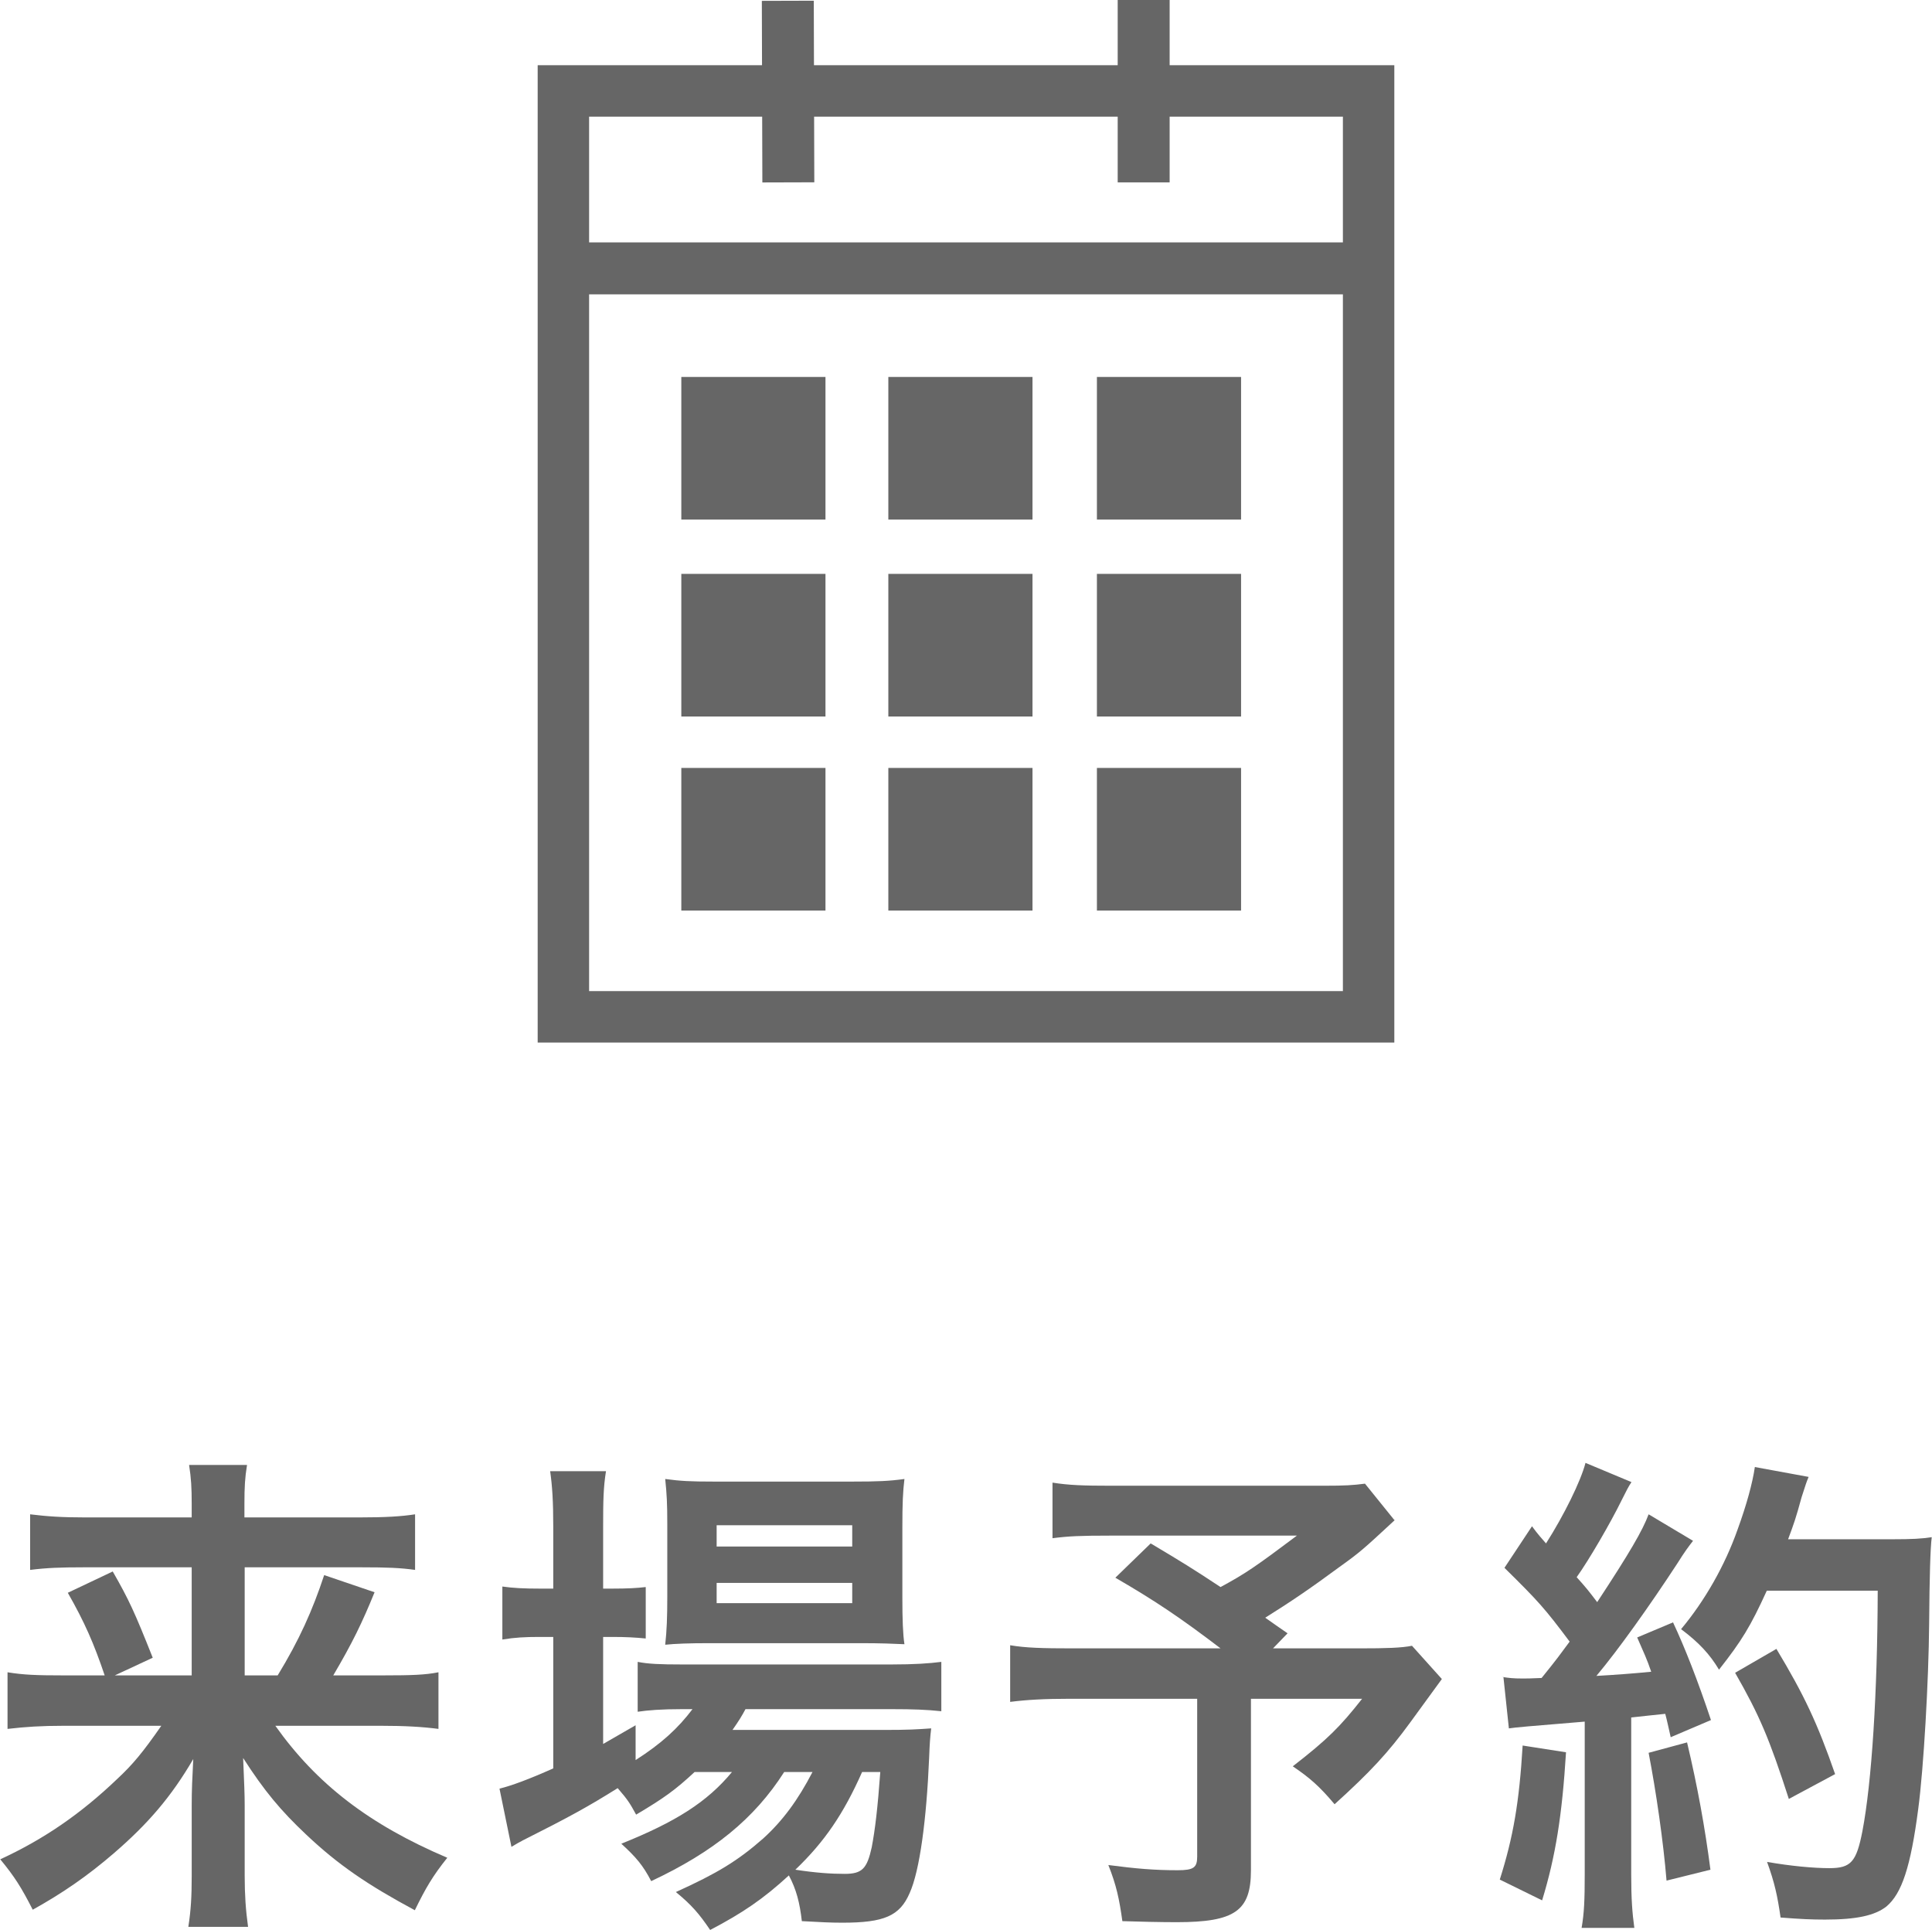 <?xml version="1.0" encoding="UTF-8"?>
<svg id="_レイヤー_2" data-name="レイヤー 2" xmlns="http://www.w3.org/2000/svg" width="74.38" height="74.29" viewBox="0 0 74.38 74.29">
  <defs>
    <style>
      .cls-1 {
        fill: #666;
      }

      .cls-2 {
        stroke-width: 1.98px;
      }

      .cls-2, .cls-3 {
        fill: none;
        stroke: #666;
        stroke-miterlimit: 10;
      }

      .cls-3 {
        stroke-width: 2px;
      }
    </style>
  </defs>
  <g id="_レイヤー_2-2" data-name=" レイヤー 2">
    <g>
      <g>
        <path class="cls-1" d="M2.46,66.43c-.88,0-1.48.04-2.17.12v-2.18c.61.1,1.11.12,2.15.12h1.59c-.42-1.24-.77-2.04-1.42-3.18l1.73-.82c.63,1.1.84,1.56,1.54,3.32l-1.46.68h2.96v-4.16H3.21c-.88,0-1.42.02-2.05.1v-2.14c.65.08,1.21.12,2.15.12h4.07v-.54c0-.6-.02-.96-.1-1.48h2.23c-.08.5-.1.84-.1,1.5v.52h4.38c1.08,0,1.67-.04,2.19-.12v2.14c-.56-.08-1.09-.1-2.05-.1h-4.51v4.16h1.27c.83-1.36,1.34-2.5,1.79-3.86l1.94.66c-.48,1.18-.86,1.96-1.59,3.2h1.92c1.11,0,1.63-.02,2.13-.12v2.18c-.61-.08-1.29-.12-2.23-.12h-4.05c1.59,2.24,3.61,3.8,6.62,5.08-.56.7-.83,1.16-1.25,2.02-1.82-.98-2.94-1.74-4.17-2.9-1-.94-1.63-1.7-2.44-2.96.04.98.06,1.38.06,1.82v2.72c0,.72.04,1.32.13,1.96h-2.3c.1-.64.13-1.16.13-1.96v-2.7c0-.62.02-1.02.06-1.8-.84,1.44-1.73,2.48-3.05,3.62-1.02.88-1.98,1.54-3.13,2.18-.44-.86-.69-1.26-1.25-1.94,1.69-.78,3.11-1.76,4.51-3.1.6-.56.98-1.02,1.69-2.04h-3.74Z"/>
        <path class="cls-1" d="M26.74,68.21c-.73.68-1.17,1-2.25,1.64-.23-.42-.31-.56-.71-1.02-1.15.72-1.88,1.12-3.67,2.02-.02.02-.12.06-.25.14l-.17.1-.46-2.24c.48-.12,1.13-.36,2.07-.78v-5.06h-.54c-.54,0-.94.02-1.42.1v-2.04c.42.06.84.08,1.44.08h.52v-2.38c0-1-.04-1.58-.12-2.14h2.15c-.1.62-.11,1.14-.11,2.14v2.38h.35c.6,0,.94-.02,1.29-.06v1.98c-.4-.04-.77-.06-1.29-.06h-.35v4.12c.42-.24.63-.36,1.25-.72v1.34c1-.64,1.63-1.22,2.19-1.96h-.42c-.77,0-1.29.04-1.69.1v-1.92c.4.08.86.1,1.71.1h8.06c.88,0,1.46-.04,1.92-.1v1.9c-.56-.06-1.07-.08-1.9-.08h-5.64c-.15.28-.25.44-.5.8h5.85c.9,0,1.23-.02,1.8-.06-.04.32-.06.6-.08,1.14-.1,2.36-.36,4.34-.75,5.2-.38.88-.98,1.14-2.59,1.14-.46,0-.81-.02-1.56-.06-.08-.7-.21-1.22-.5-1.76-.98.9-1.77,1.44-3.03,2.1-.42-.62-.71-.96-1.32-1.46,1.59-.72,2.38-1.2,3.36-2.06.75-.68,1.34-1.48,1.9-2.56h-1.09c-1.15,1.8-2.73,3.08-5.12,4.2-.31-.6-.58-.92-1.15-1.44,2.09-.84,3.3-1.6,4.26-2.76h-1.44ZM27.3,63.25c-.75,0-1.31.02-1.69.06.06-.54.08-1.06.08-1.84v-2.8c0-.8-.02-1.16-.08-1.74.58.08.98.1,1.86.1h5.37c.96,0,1.4-.02,1.98-.1-.06.5-.08.92-.08,1.9v2.66c0,.82.02,1.42.08,1.8-.44-.02-.9-.04-1.67-.04h-5.85ZM27.59,59.53h5.22v-.82h-5.22v.82ZM27.59,61.71h5.22v-.78h-5.22v.78ZM33.19,68.21c-.71,1.6-1.44,2.68-2.57,3.76.79.12,1.36.16,1.9.16.67,0,.86-.2,1.04-1.02.13-.68.23-1.52.33-2.9h-.69Z"/>
        <path class="cls-1" d="M53.7,58.51c-1.23,1.14-1.34,1.24-2.15,1.82-1.11.82-1.88,1.34-2.84,1.94.4.28.42.3.86.6l-.56.58h3.3c1.09,0,1.65-.02,2.05-.1l1.15,1.28s-.42.58-1.21,1.66c-.86,1.18-1.55,1.92-2.92,3.16-.59-.7-.96-1.02-1.61-1.46,1.34-1.04,1.82-1.52,2.67-2.6h-4.28v6.6c0,1.56-.61,2-2.86,2-.58,0-1.52-.02-2.09-.04-.12-.86-.23-1.38-.54-2.16,1.07.14,1.77.2,2.67.2.61,0,.75-.1.75-.52v-6.08h-4.88c-1.02,0-1.69.04-2.32.12v-2.18c.6.1,1.21.12,2.42.12h5.68c-1.55-1.18-2.5-1.82-4.05-2.72l1.36-1.32c1.21.72,1.63.98,2.69,1.68.96-.52,1.34-.78,2.94-1.98h-7.18c-1.15,0-1.61.02-2.23.1v-2.14c.63.1,1.19.12,2.26.12h8.18c.83,0,1.13-.02,1.59-.08l1.13,1.4Z"/>
        <path class="cls-1" d="M60.29,67.45c-.15,2.42-.4,4-.92,5.7l-1.63-.8c.52-1.64.75-2.98.88-5.16l1.67.26ZM57.83,64.55c.27.04.42.06.79.06.13,0,.31,0,.73-.02.6-.74.71-.9,1.08-1.4-.96-1.28-1.19-1.54-2.51-2.84l1.06-1.6c.25.34.35.44.54.66.69-1.08,1.34-2.4,1.52-3.1l1.77.74c-.12.18-.19.32-.38.7-.42.86-1.27,2.32-1.73,2.96.36.4.44.5.79.96,1.25-1.9,1.75-2.76,1.98-3.38l1.71,1.02c-.17.22-.31.4-.61.88-1.06,1.62-2.27,3.32-3.11,4.32q1.09-.06,2.11-.16c-.17-.5-.27-.7-.54-1.32l1.38-.58c.46.98.96,2.26,1.46,3.76l-1.55.66c-.1-.44-.13-.6-.21-.9-.36.04-.79.08-1.31.14v6.06c0,.92.04,1.46.12,2.04h-2.03c.1-.58.12-1.08.12-2.06v-5.88c-2.19.18-2.65.22-2.92.26l-.21-1.98ZM64.95,67.07c.4,1.68.69,3.28.9,4.9l-1.69.42c-.12-1.48-.4-3.42-.69-4.92l1.48-.4ZM68.02,61.23c-.63,1.38-.96,1.92-1.84,3.04-.36-.6-.77-1.04-1.46-1.56.92-1.1,1.69-2.46,2.17-3.82.35-.96.58-1.8.67-2.42l2.07.38c-.1.24-.1.26-.27.78-.23.84-.29,1-.52,1.62h4.01c.77,0,1.13-.02,1.52-.08q-.08.62-.1,3.34c-.02,2.2-.21,5.54-.42,7.12-.29,2.22-.63,3.26-1.23,3.76-.44.34-1.13.5-2.36.5-.54,0-.94-.02-1.71-.08-.12-.84-.23-1.34-.52-2.14.92.16,1.79.24,2.4.24.83,0,1.04-.24,1.27-1.42.36-1.88.58-5.32.59-9.26h-4.28ZM68.87,69.25c-.75-2.32-1.13-3.22-2.07-4.86l1.59-.92c1.07,1.78,1.57,2.84,2.26,4.82l-1.79.96Z"/>
      </g>
      <rect class="cls-2" x="21.69" y="3.5" width="31" height="35.64"/>
      <rect class="cls-1" x="26.23" y="14.51" width="5.55" height="5.49"/>
      <rect class="cls-1" x="34.2" y="14.51" width="5.55" height="5.49"/>
      <rect class="cls-1" x="42.23" y="14.51" width="5.55" height="5.49"/>
      <rect class="cls-1" x="26.23" y="22.09" width="5.55" height="5.49"/>
      <rect class="cls-1" x="34.2" y="22.09" width="5.55" height="5.49"/>
      <rect class="cls-1" x="42.23" y="22.09" width="5.55" height="5.49"/>
      <rect class="cls-1" x="26.23" y="29.56" width="5.55" height="5.49"/>
      <rect class="cls-1" x="34.2" y="29.56" width="5.55" height="5.49"/>
      <rect class="cls-1" x="42.23" y="29.56" width="5.55" height="5.49"/>
      <line class="cls-3" x1="21.46" y1="10.33" x2="52.47" y2="10.33"/>
      <line class="cls-3" x1="30.33" y1=".03" x2="30.35" y2="7.02"/>
      <line class="cls-3" x1="44.03" y1="0" x2="44.03" y2="7.02"/>
    </g>
  </g>
</svg>